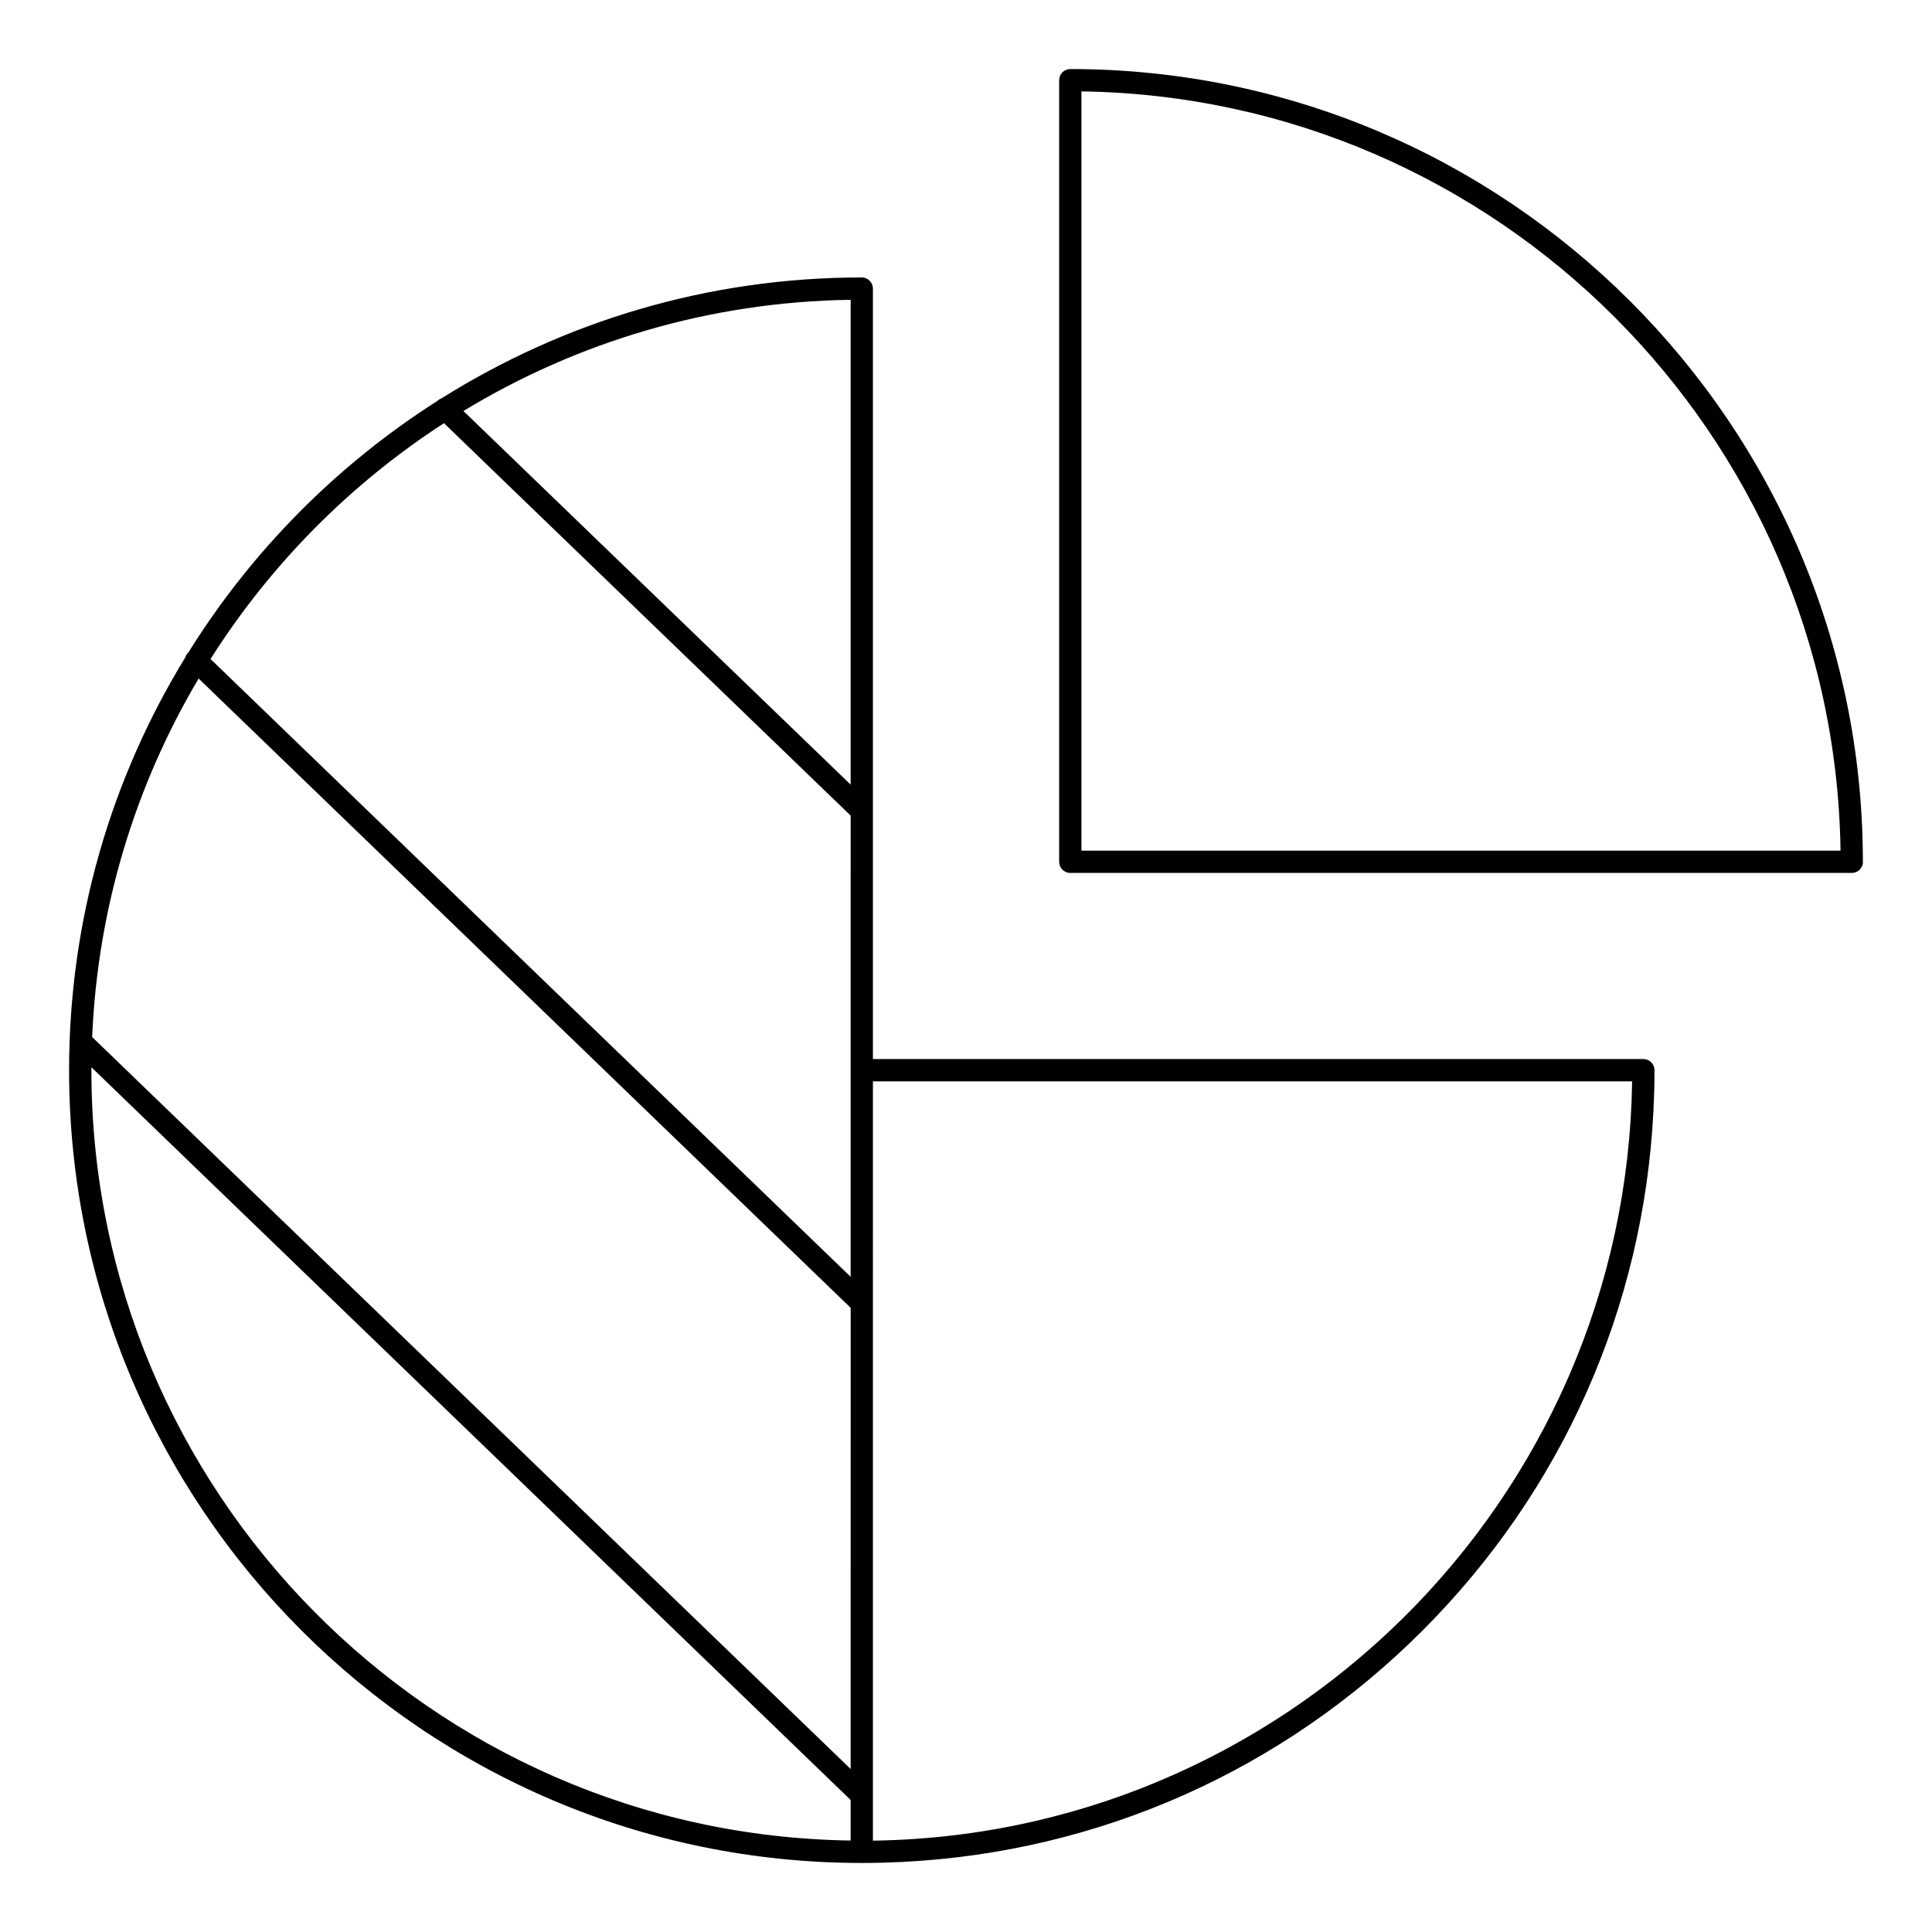 <?xml version="1.0" encoding="UTF-8"?>
<!-- Uploaded to: ICON Repo, www.svgrepo.com, Generator: ICON Repo Mixer Tools -->
<svg fill="#000000" width="800px" height="800px" version="1.1" viewBox="144 144 512 512" xmlns="http://www.w3.org/2000/svg">
 <g>
  <path d="m637.68 372.04c-0.184-115.69-94.34-209.74-210.04-209.74-1.629 0-2.953 1.32-2.953 2.953v207.13c0 1.629 1.324 2.953 2.953 2.953h207.09 0.02c1.629 0 2.953-1.32 2.953-2.953-0.004-0.117-0.012-0.23-0.023-0.344zm-207.09-2.609v-201.21c110.23 1.566 199.6 90.953 201.17 201.21z"/>
  <path d="m579.51 424.66h-204.18v-204.18c0-1.629-1.32-2.953-2.953-2.953-40.891 0-79.078 11.758-111.39 32.051-0.406 0.145-0.789 0.367-1.113 0.695-26.652 16.973-49.234 39.789-65.945 66.625-0.035 0.035-0.078 0.059-0.113 0.094-0.332 0.344-0.551 0.75-0.684 1.18-19.543 31.895-30.824 69.375-30.824 109.44 0 115.84 94.234 210.09 210.07 210.09 1.793 0 3.582-0.023 5.367-0.066 0.25-0.008 0.5-0.02 0.754-0.027 1.555-0.043 3.106-0.098 4.656-0.176 0.062-0.004 0.125-0.008 0.191-0.012 51.996-2.656 100.5-24.168 137.58-61.246 37.086-37.086 58.594-85.602 61.242-137.61 0.004-0.059 0.012-0.113 0.012-0.172 0.078-1.551 0.133-3.106 0.18-4.664 0.008-0.25 0.02-0.496 0.027-0.746 0.043-1.785 0.066-3.574 0.066-5.367 0.004-1.633-1.316-2.957-2.945-2.957zm-210.08 207.1c-111.22-1.586-201.21-92.547-201.21-204.14 0-0.262 0.008-0.52 0.012-0.777l201.2 194.17zm0-18.957-201.01-193.98c1.473-34.57 11.578-66.941 28.215-95.004l172.8 166.77zm0-185.19v54.754l-169.64-163.72c15.855-25.031 37.008-46.391 61.863-62.5l107.78 104zm0-75.676-102.62-99.02c30.039-18.223 65.117-28.934 102.62-29.465zm206.96 83.809c-0.02 0.492-0.055 0.98-0.074 1.469-0.059 1.227-0.113 2.453-0.191 3.676-0.039 0.605-0.094 1.211-0.145 1.82-0.078 1.098-0.152 2.199-0.254 3.293-0.059 0.656-0.137 1.305-0.199 1.957-0.102 1.043-0.199 2.082-0.316 3.121-0.078 0.676-0.176 1.344-0.258 2.016-0.125 1.008-0.246 2.019-0.387 3.023-0.094 0.676-0.207 1.348-0.309 2.023-0.148 0.992-0.293 1.988-0.457 2.977-0.109 0.672-0.238 1.336-0.352 2.008-0.176 0.988-0.344 1.977-0.531 2.957-0.125 0.664-0.27 1.324-0.402 1.988-0.195 0.977-0.391 1.957-0.602 2.93-0.145 0.664-0.305 1.32-0.453 1.98-0.219 0.969-0.434 1.938-0.672 2.898-0.156 0.652-0.332 1.297-0.496 1.945-0.242 0.965-0.484 1.93-0.742 2.891-0.176 0.641-0.359 1.277-0.543 1.914-0.266 0.961-0.531 1.918-0.812 2.871-0.188 0.633-0.391 1.258-0.586 1.891-0.293 0.953-0.578 1.906-0.883 2.852-0.199 0.621-0.414 1.234-0.621 1.852-0.316 0.949-0.633 1.898-0.961 2.844-0.211 0.605-0.434 1.207-0.656 1.812-0.34 0.945-0.676 1.891-1.031 2.828-0.227 0.594-0.465 1.188-0.695 1.781-0.363 0.938-0.723 1.875-1.102 2.805-0.234 0.586-0.484 1.168-0.727 1.746-0.391 0.93-0.77 1.863-1.172 2.785-0.25 0.574-0.512 1.141-0.766 1.715-0.41 0.922-0.82 1.848-1.246 2.766-0.262 0.559-0.531 1.113-0.797 1.672-0.434 0.918-0.871 1.836-1.32 2.75-0.266 0.547-0.551 1.086-0.824 1.629-0.461 0.914-0.918 1.824-1.391 2.731-0.277 0.535-0.57 1.062-0.852 1.594-0.48 0.906-0.965 1.812-1.461 2.707-0.289 0.523-0.59 1.039-0.883 1.559-0.508 0.895-1.012 1.793-1.531 2.684-0.301 0.512-0.605 1.016-0.91 1.523-0.531 0.883-1.059 1.773-1.602 2.648-0.309 0.5-0.629 0.996-0.941 1.492-0.555 0.875-1.102 1.75-1.664 2.613-0.32 0.492-0.648 0.977-0.973 1.465-0.57 0.863-1.145 1.727-1.73 2.578-0.328 0.48-0.668 0.957-1 1.434-0.594 0.852-1.188 1.703-1.793 2.543-0.336 0.469-0.68 0.93-1.023 1.395-0.617 0.84-1.234 1.68-1.863 2.516-0.348 0.457-0.703 0.906-1.051 1.363-0.637 0.828-1.273 1.652-1.922 2.469-0.355 0.445-0.719 0.887-1.082 1.332-0.656 0.812-1.316 1.621-1.988 2.426-0.363 0.438-0.734 0.867-1.105 1.301-0.676 0.801-1.355 1.594-2.043 2.383-0.375 0.43-0.754 0.848-1.129 1.27-0.695 0.785-1.395 1.566-2.106 2.34-0.383 0.418-0.77 0.828-1.156 1.242-0.715 0.766-1.434 1.535-2.16 2.289-0.395 0.406-0.793 0.809-1.188 1.215-0.734 0.75-1.469 1.496-2.215 2.234-0.402 0.398-0.809 0.793-1.215 1.188-0.75 0.73-1.5 1.461-2.266 2.184-0.414 0.391-0.828 0.773-1.246 1.16-0.766 0.715-1.539 1.426-2.316 2.125-0.422 0.379-0.848 0.754-1.273 1.133-0.785 0.695-1.57 1.387-2.363 2.07-0.43 0.371-0.867 0.734-1.297 1.102-0.801 0.676-1.598 1.348-2.406 2.012-0.441 0.363-0.891 0.723-1.336 1.082-0.809 0.656-1.621 1.309-2.445 1.949-0.453 0.352-0.91 0.699-1.363 1.047-0.828 0.637-1.656 1.266-2.492 1.891-0.465 0.344-0.93 0.68-1.395 1.023-0.84 0.613-1.68 1.223-2.527 1.824-0.477 0.336-0.957 0.668-1.434 1.004-0.848 0.59-1.699 1.176-2.555 1.754-0.488 0.328-0.98 0.656-1.477 0.98-0.859 0.566-1.719 1.129-2.586 1.684-0.504 0.32-1.008 0.637-1.512 0.953-0.867 0.547-1.738 1.086-2.613 1.617-0.512 0.312-1.031 0.617-1.547 0.926-0.879 0.52-1.758 1.043-2.644 1.547-0.527 0.305-1.055 0.598-1.582 0.895-0.883 0.5-1.773 0.992-2.668 1.477-0.539 0.293-1.082 0.582-1.621 0.867-0.895 0.473-1.789 0.945-2.691 1.41-0.555 0.281-1.105 0.559-1.66 0.84-0.898 0.449-1.801 0.895-2.707 1.332-0.566 0.273-1.137 0.543-1.707 0.812-0.902 0.426-1.809 0.844-2.723 1.258-0.582 0.266-1.168 0.523-1.75 0.781-0.91 0.402-1.82 0.801-2.734 1.188-0.594 0.254-1.195 0.5-1.793 0.75-0.91 0.379-1.824 0.75-2.742 1.113-0.609 0.242-1.223 0.477-1.84 0.719-0.914 0.352-1.828 0.699-2.75 1.039-0.629 0.23-1.254 0.461-1.887 0.684-0.918 0.328-1.832 0.648-2.758 0.965-0.641 0.219-1.285 0.434-1.93 0.645-0.918 0.305-1.836 0.598-2.758 0.891-0.66 0.207-1.32 0.41-1.984 0.609-0.918 0.277-1.832 0.551-2.758 0.812-0.676 0.191-1.352 0.383-2.031 0.57-0.918 0.254-1.832 0.5-2.754 0.742-0.695 0.18-1.387 0.355-2.082 0.531-0.914 0.227-1.828 0.449-2.746 0.668-0.711 0.168-1.418 0.328-2.133 0.488-0.914 0.203-1.824 0.402-2.738 0.594-0.727 0.152-1.457 0.305-2.188 0.445-0.906 0.18-1.816 0.352-2.727 0.52-0.746 0.137-1.496 0.27-2.242 0.395-0.902 0.156-1.809 0.309-2.715 0.449-0.762 0.121-1.523 0.234-2.285 0.348-0.902 0.133-1.805 0.258-2.707 0.375-0.777 0.102-1.559 0.203-2.34 0.297-0.895 0.109-1.789 0.211-2.688 0.309-0.797 0.086-1.598 0.168-2.398 0.242-0.891 0.086-1.781 0.164-2.672 0.234-0.812 0.066-1.625 0.133-2.441 0.188-0.883 0.062-1.77 0.117-2.656 0.168-0.832 0.047-1.664 0.09-2.496 0.129-0.875 0.039-1.754 0.07-2.633 0.102-0.852 0.023-1.703 0.051-2.555 0.066-0.379 0.012-0.758 0.012-1.137 0.016l0.004-201.22h201.2c-0.031 1.73-0.078 3.457-0.145 5.18z"/>
 </g>
</svg>